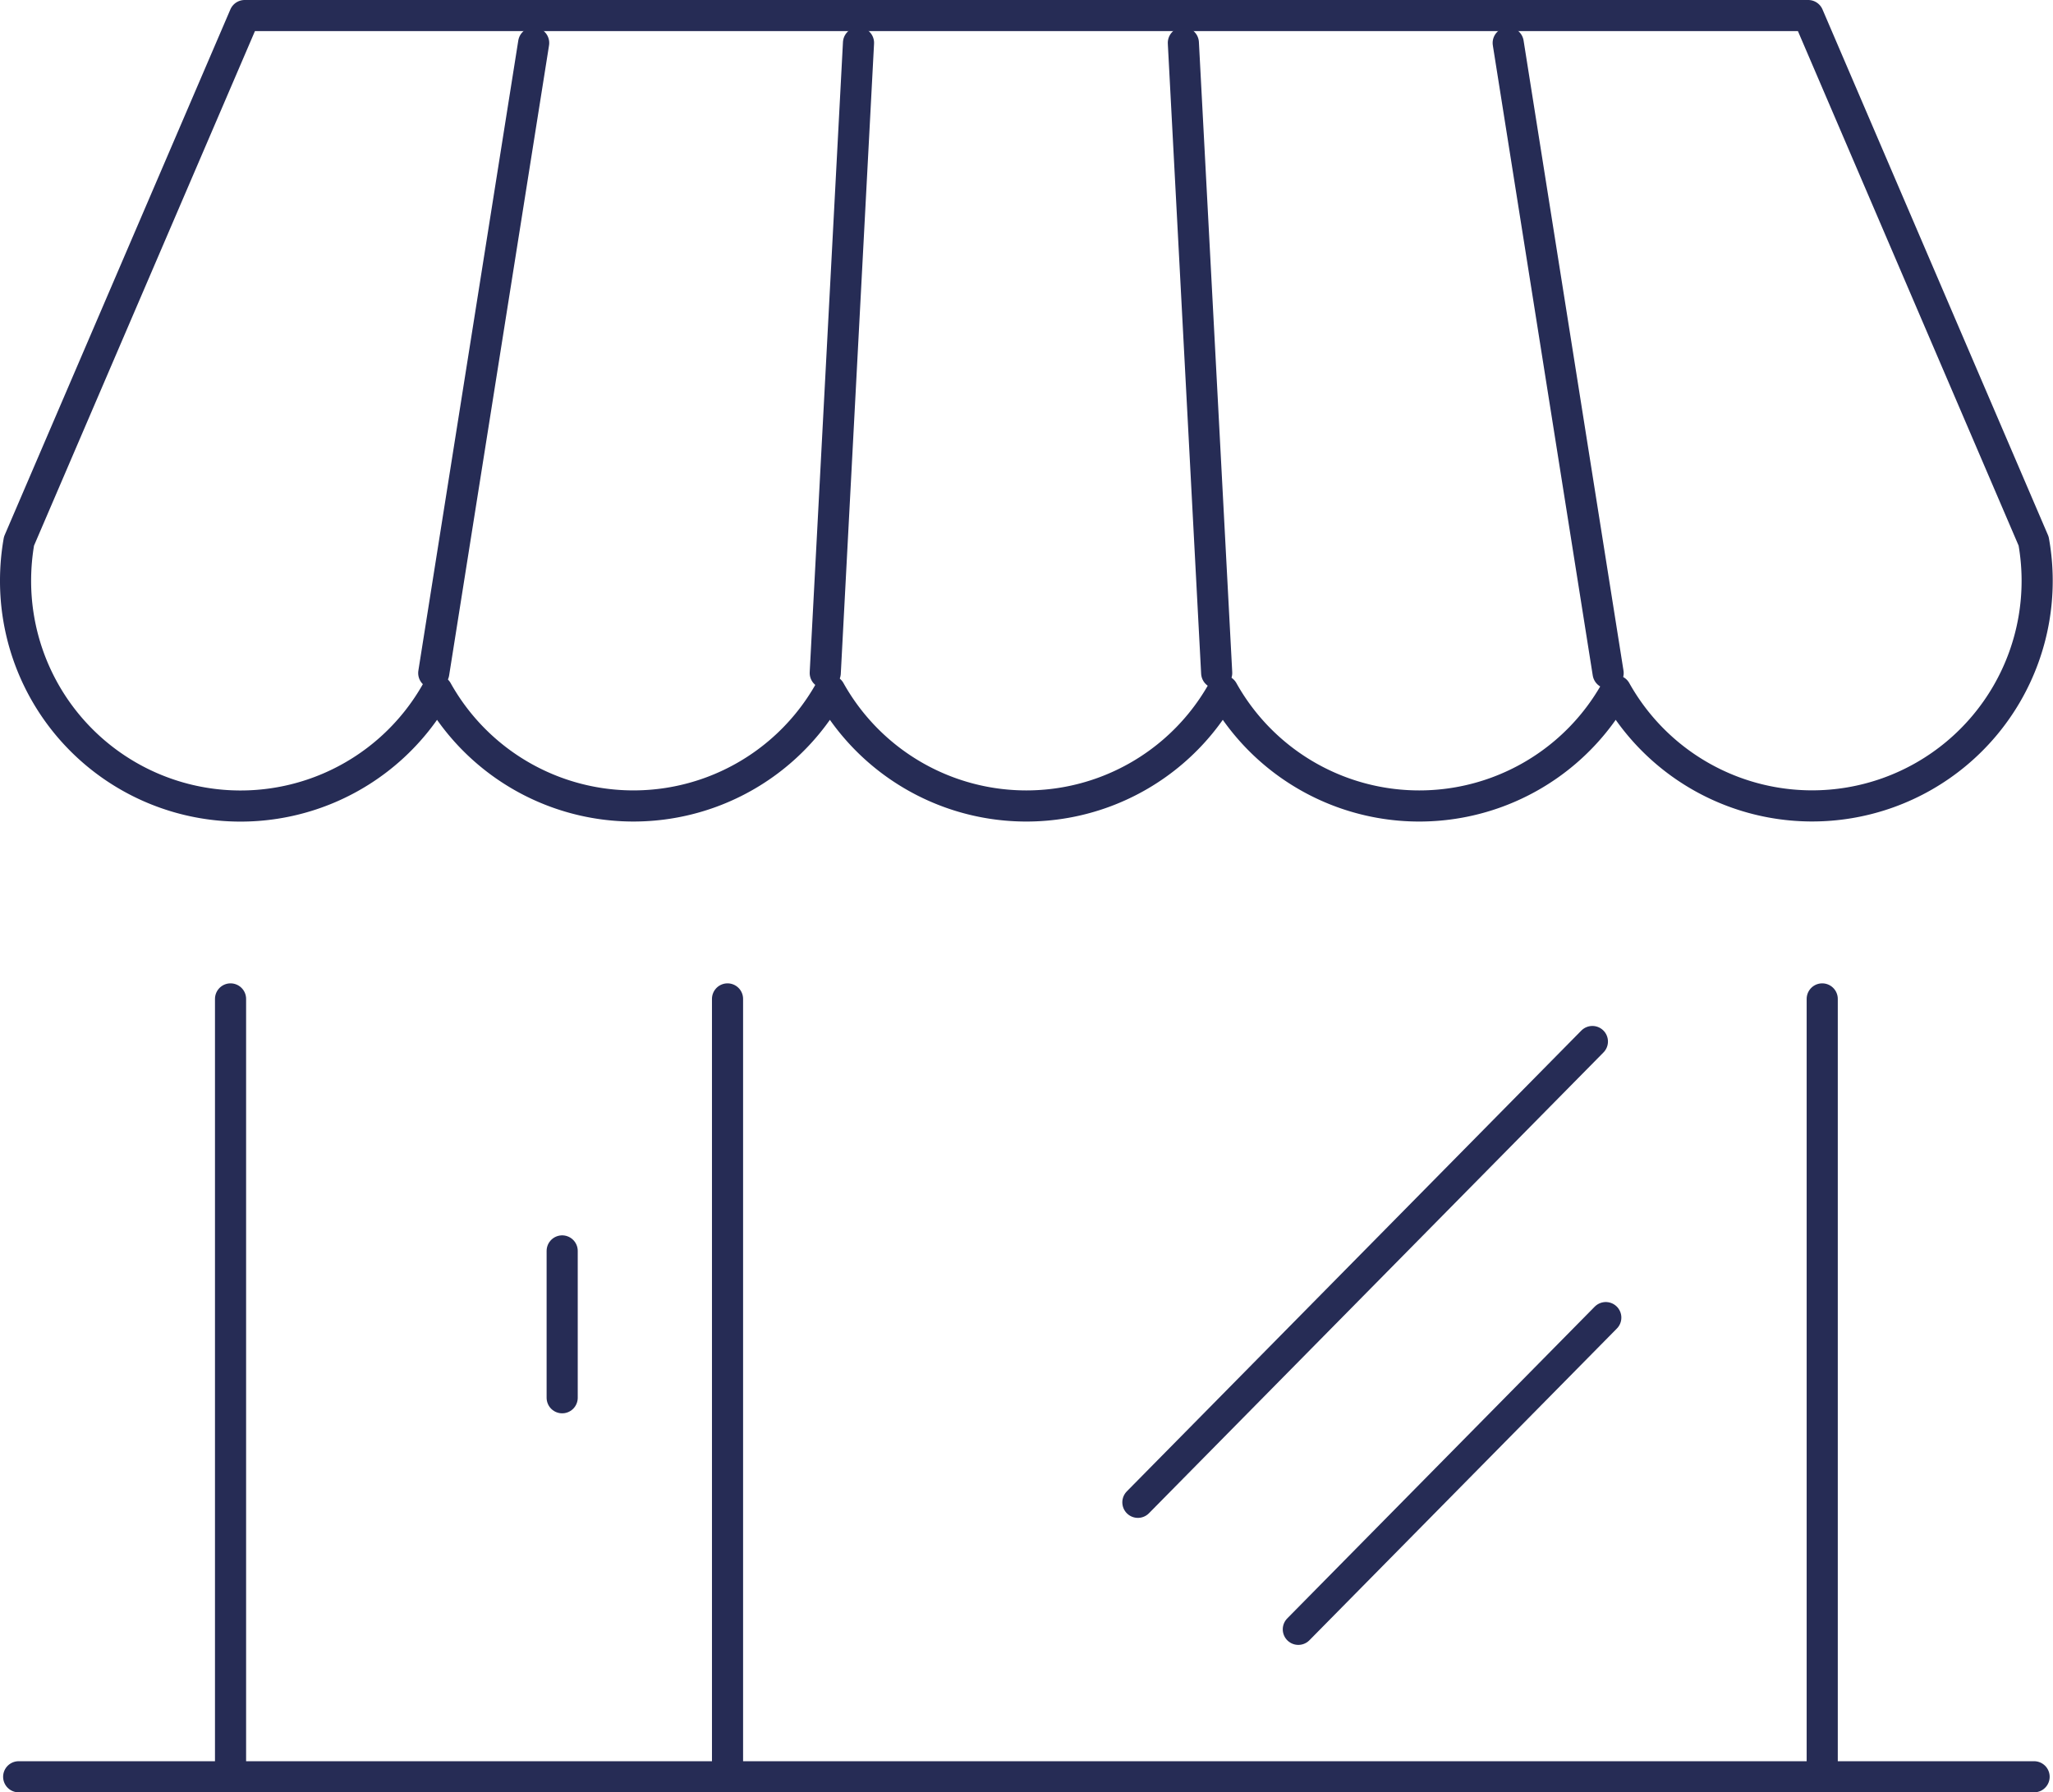 <svg xmlns="http://www.w3.org/2000/svg" width="94.982" height="82.916" viewBox="0 0 94.982 82.916">
  <g id="Groupe_773" data-name="Groupe 773" transform="translate(-118.389 -239.988)">
    <line id="Ligne_22" data-name="Ligne 22" x2="93.244" transform="translate(119.253 322.184)" fill="none" stroke="#262c55" stroke-linecap="round" stroke-linejoin="round" stroke-width="1.44"/>
    <line id="Ligne_23" data-name="Ligne 23" y1="35.985" transform="translate(129.055 286.199)" fill="none" stroke="#262c55" stroke-linecap="round" stroke-linejoin="round" stroke-width="1.44"/>
    <line id="Ligne_24" data-name="Ligne 24" y1="35.985" transform="translate(152.048 286.199)" fill="none" stroke="#262c55" stroke-linecap="round" stroke-linejoin="round" stroke-width="1.44"/>
    <line id="Ligne_25" data-name="Ligne 25" y1="35.985" transform="translate(202.694 286.199)" fill="none" stroke="#262c55" stroke-linecap="round" stroke-linejoin="round" stroke-width="1.44"/>
    <path id="Tracé_437" data-name="Tracé 437" d="M129.713,240.708h72.332l10.43,24.315a10.411,10.411,0,0,1-19.335,6.917,10.411,10.411,0,0,1-18.178,0,10.411,10.411,0,0,1-18.178,0,10.409,10.409,0,0,1-18.175,0,10.41,10.41,0,0,1-19.5-5.077,10.6,10.6,0,0,1,.159-1.84l10.441-24.315Z" fill="none" stroke="#262c55" stroke-linecap="round" stroke-linejoin="round" stroke-width="1.44"/>
    <line id="Ligne_26" data-name="Ligne 26" y1="29.151" x2="4.623" transform="translate(138.456 241.974)" fill="none" stroke="#262c55" stroke-linecap="round" stroke-linejoin="round" stroke-width="1.44"/>
    <path id="Tracé_438" data-name="Tracé 438" d="M132.282,270.3q.768-14.574,1.539-29.151" transform="translate(24.287 0.821)" fill="none" stroke="#262c55" stroke-linecap="round" stroke-linejoin="round" stroke-width="1.44"/>
    <path id="Tracé_439" data-name="Tracé 439" d="M139.649,270.3q-.772-14.574-1.542-29.151" transform="translate(35.03 0.821)" fill="none" stroke="#262c55" stroke-linecap="round" stroke-linejoin="round" stroke-width="1.44"/>
    <line id="Ligne_27" data-name="Ligne 27" x1="4.623" y1="29.151" transform="translate(188.166 241.974)" fill="none" stroke="#262c55" stroke-linecap="round" stroke-linejoin="round" stroke-width="1.44"/>
    <line id="Ligne_28" data-name="Ligne 28" y1="6.793" transform="translate(144.398 297.857)" fill="none" stroke="#262c55" stroke-linecap="round" stroke-linejoin="round" stroke-width="1.44"/>
    <line id="Ligne_29" data-name="Ligne 29" y1="21.317" x2="21.028" transform="translate(171.033 288.17)" fill="none" stroke="#262c55" stroke-linecap="round" stroke-linejoin="round" stroke-width="1.44"/>
    <line id="Ligne_30" data-name="Ligne 30" y1="14.421" x2="14.225" transform="translate(178.456 300.942)" fill="none" stroke="#262c55" stroke-linecap="round" stroke-linejoin="round" stroke-width="1.44"/>
  </g>
</svg>
